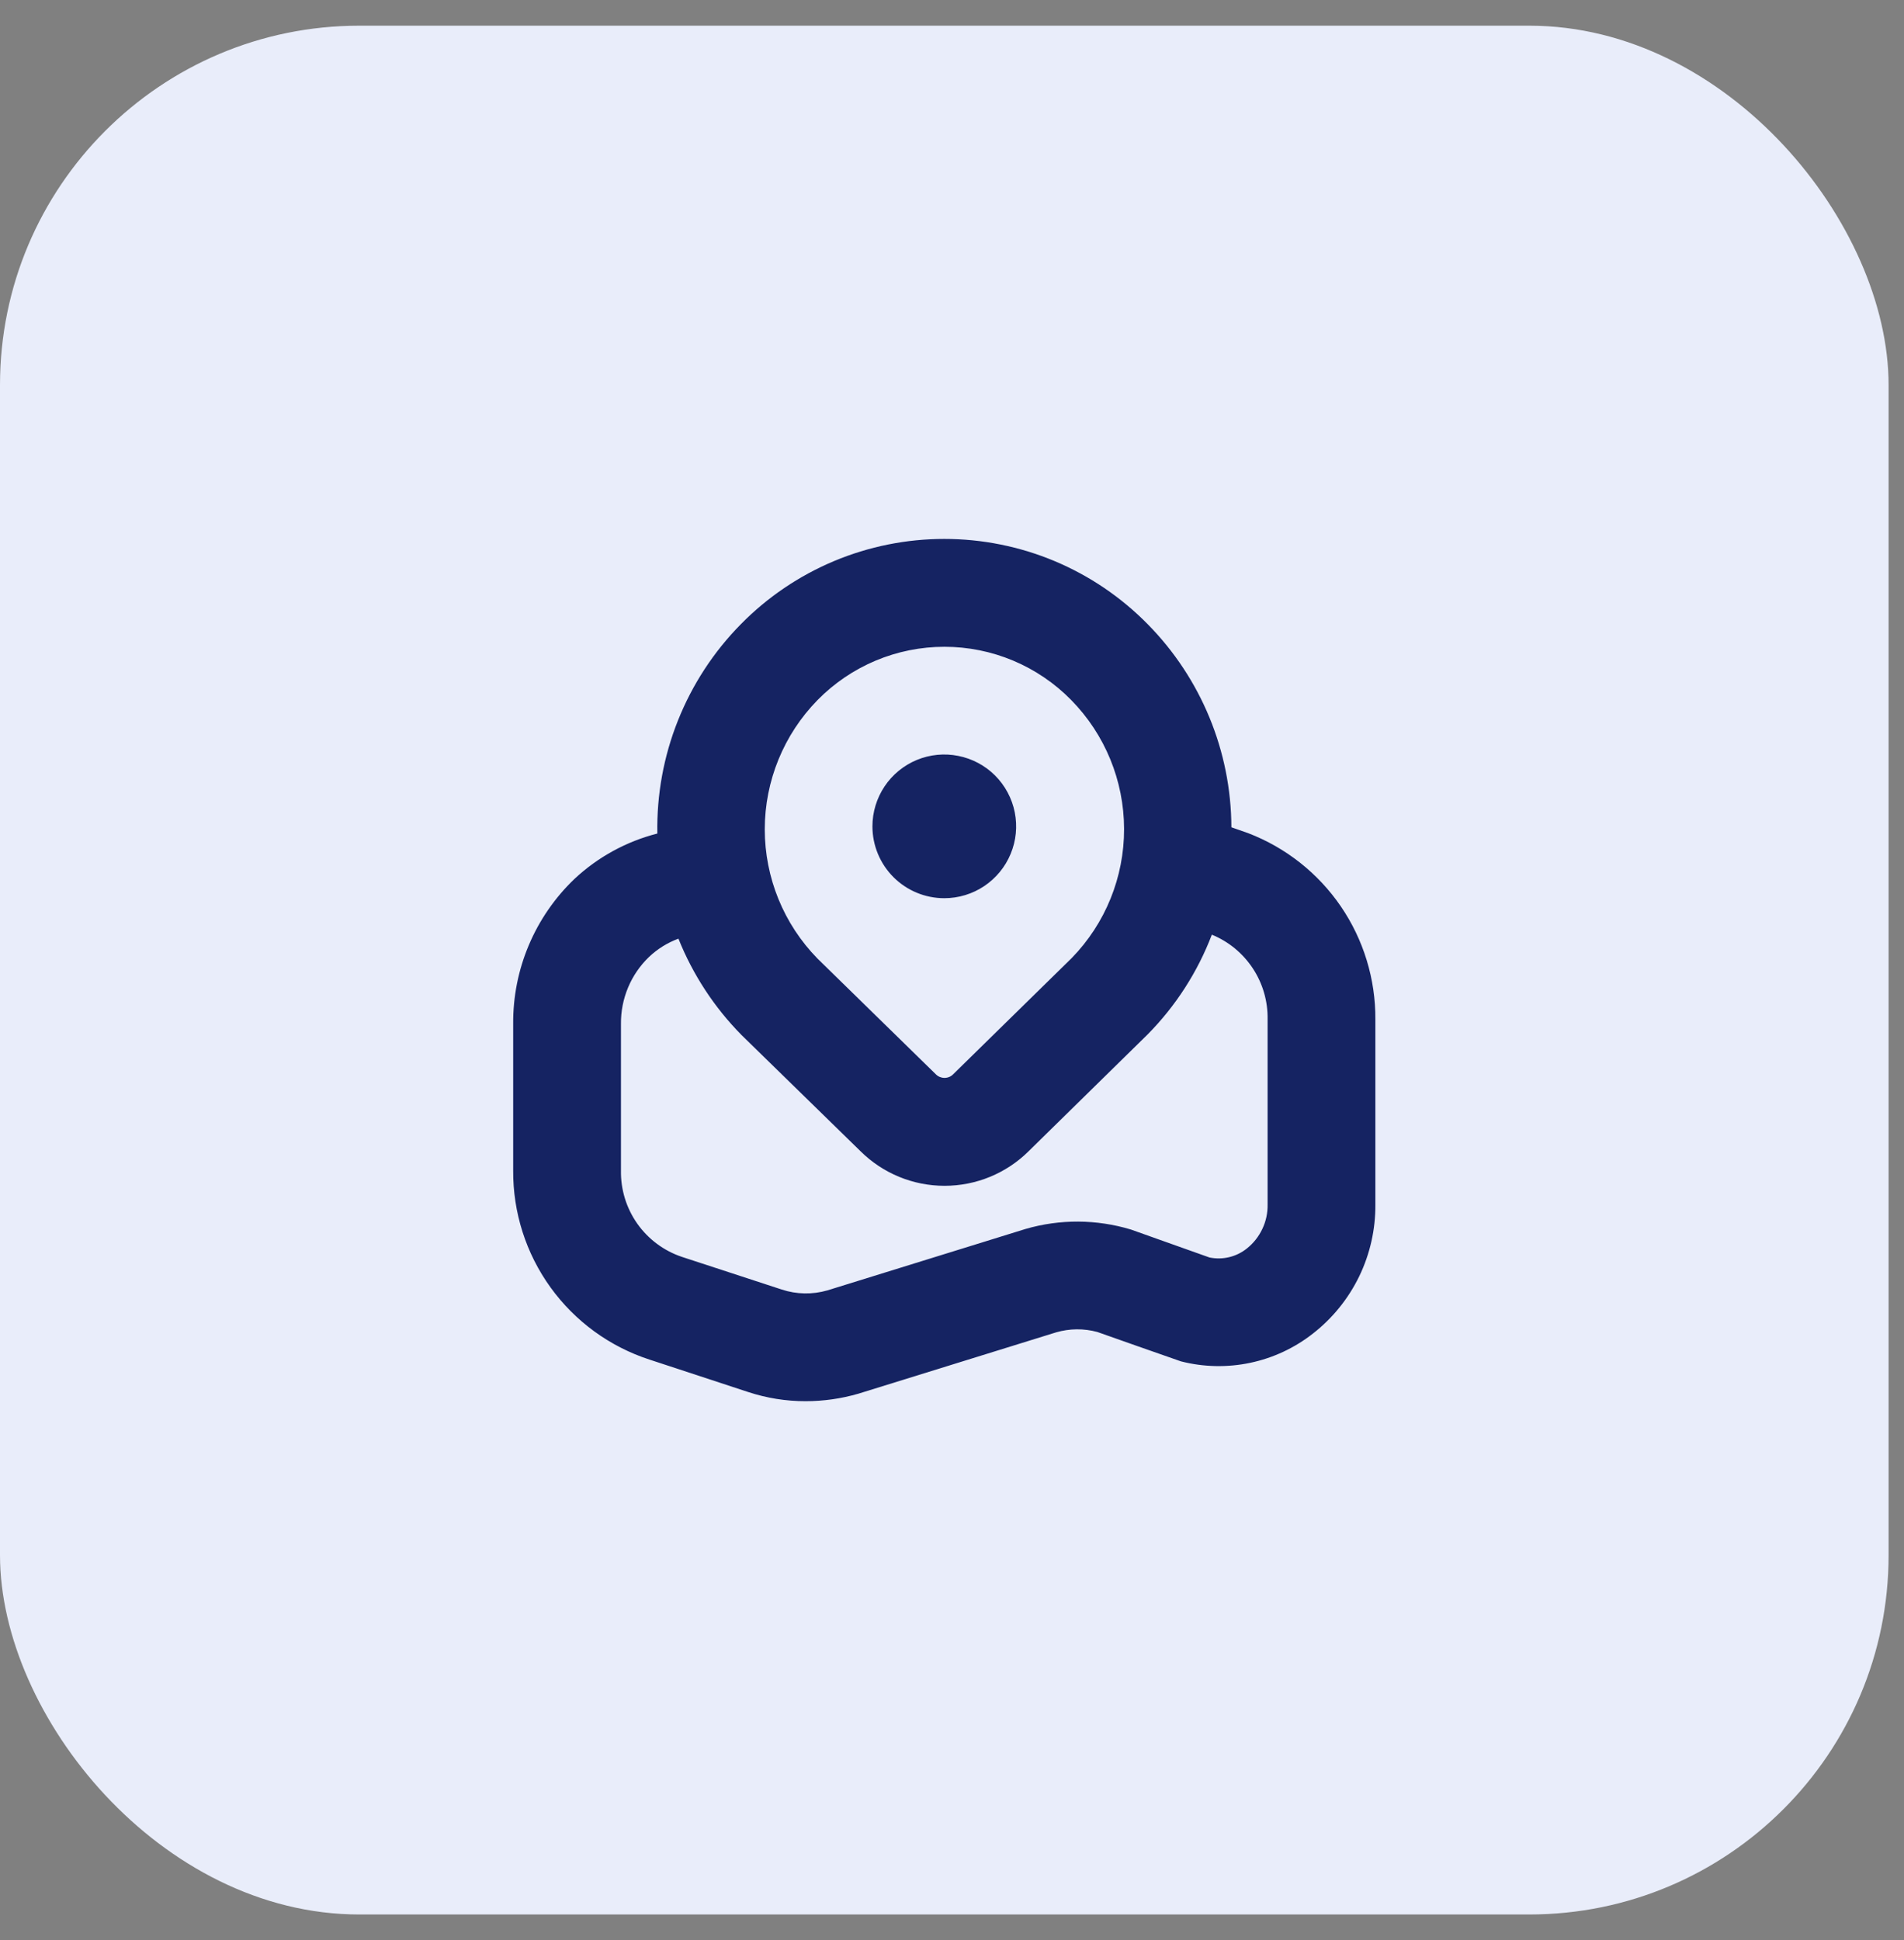 <svg xmlns="http://www.w3.org/2000/svg" width="53" height="54" viewBox="0 0 53 54" fill="none"><rect x="0" y="0" width="53" height="54" fill="#808080" stroke="none"/><rect y="0.715" width="52.571" height="52.571" rx="10" fill="#E9EDFA"></rect><g clip-path="url(#clip0_5549_146919)"><path d="M24.285 23C24.285 22.605 24.403 22.218 24.622 21.889C24.842 21.56 25.154 21.304 25.52 21.152C25.885 21.001 26.288 20.961 26.675 21.039C27.064 21.116 27.42 21.306 27.7 21.586C27.979 21.866 28.17 22.222 28.247 22.61C28.324 22.998 28.285 23.4 28.133 23.765C27.982 24.131 27.725 24.443 27.396 24.663C27.068 24.883 26.681 25 26.285 25C25.755 25 25.246 24.789 24.871 24.414C24.496 24.039 24.285 23.531 24.285 23ZM38.285 28.374V33.523C38.291 34.215 38.137 34.9 37.836 35.523C37.534 36.146 37.093 36.692 36.547 37.117C36.035 37.519 35.438 37.798 34.8 37.932C34.163 38.066 33.504 38.052 32.873 37.891C32.829 37.88 30.545 37.073 30.545 37.073C30.169 36.971 29.772 36.975 29.397 37.084L23.897 38.79C23.419 38.929 22.924 39 22.425 39C21.882 39.001 21.342 38.914 20.825 38.744L18.086 37.844C16.975 37.484 16.007 36.779 15.324 35.832C14.64 34.885 14.277 33.744 14.285 32.576V28.5C14.279 27.746 14.427 26.999 14.721 26.304C15.014 25.61 15.447 24.983 15.992 24.462C16.643 23.854 17.436 23.42 18.298 23.2C18.278 22.123 18.473 21.053 18.872 20.053C19.271 19.052 19.866 18.141 20.622 17.374C21.361 16.622 22.243 16.025 23.215 15.617C24.187 15.21 25.231 15 26.285 15C27.34 15 28.383 15.21 29.356 15.617C30.328 16.025 31.209 16.622 31.948 17.374C33.434 18.881 34.27 20.91 34.277 23.026L34.743 23.189C35.791 23.591 36.691 24.302 37.324 25.228C37.956 26.154 38.292 27.251 38.285 28.373V28.374ZM22.756 26.68L26.049 29.9C26.081 29.932 26.119 29.958 26.16 29.975C26.202 29.992 26.246 30.001 26.291 30.001C26.336 30.001 26.381 29.992 26.422 29.975C26.464 29.958 26.502 29.932 26.533 29.9L29.833 26.665C30.77 25.704 31.293 24.413 31.29 23.071C31.287 21.728 30.759 20.441 29.817 19.483C29.357 19.014 28.808 18.642 28.202 18.387C27.596 18.133 26.945 18.002 26.288 18.002C25.631 18.002 24.981 18.133 24.375 18.387C23.769 18.642 23.22 19.014 22.759 19.483C21.817 20.444 21.289 21.735 21.288 23.081C21.288 24.427 21.815 25.719 22.756 26.68ZM35.285 28.373C35.294 27.869 35.151 27.375 34.874 26.954C34.597 26.533 34.2 26.206 33.733 26.015C33.337 27.053 32.729 27.998 31.948 28.789L28.634 32.041C28.012 32.659 27.17 33.005 26.293 33.005C25.416 33.005 24.575 32.659 23.952 32.041L20.64 28.807C19.883 28.039 19.286 27.128 18.885 26.126C18.581 26.238 18.302 26.411 18.067 26.634C17.816 26.875 17.617 27.165 17.483 27.486C17.349 27.807 17.281 28.152 17.285 28.5V32.575C17.275 33.105 17.434 33.625 17.74 34.059C18.046 34.492 18.482 34.816 18.985 34.984L21.761 35.892C22.173 36.028 22.617 36.036 23.033 35.915L28.544 34.207C29.504 33.927 30.524 33.933 31.481 34.222L33.668 35C33.849 35.037 34.036 35.034 34.215 34.991C34.395 34.948 34.562 34.866 34.706 34.751C34.891 34.605 35.039 34.417 35.139 34.204C35.24 33.991 35.29 33.758 35.285 33.522V28.373Z" fill="#152362"></path></g><defs><clipPath id="clip0_5549_146919"><rect width="24" height="24" fill="white" transform="translate(14.285 15)"></rect></clipPath></defs></svg>